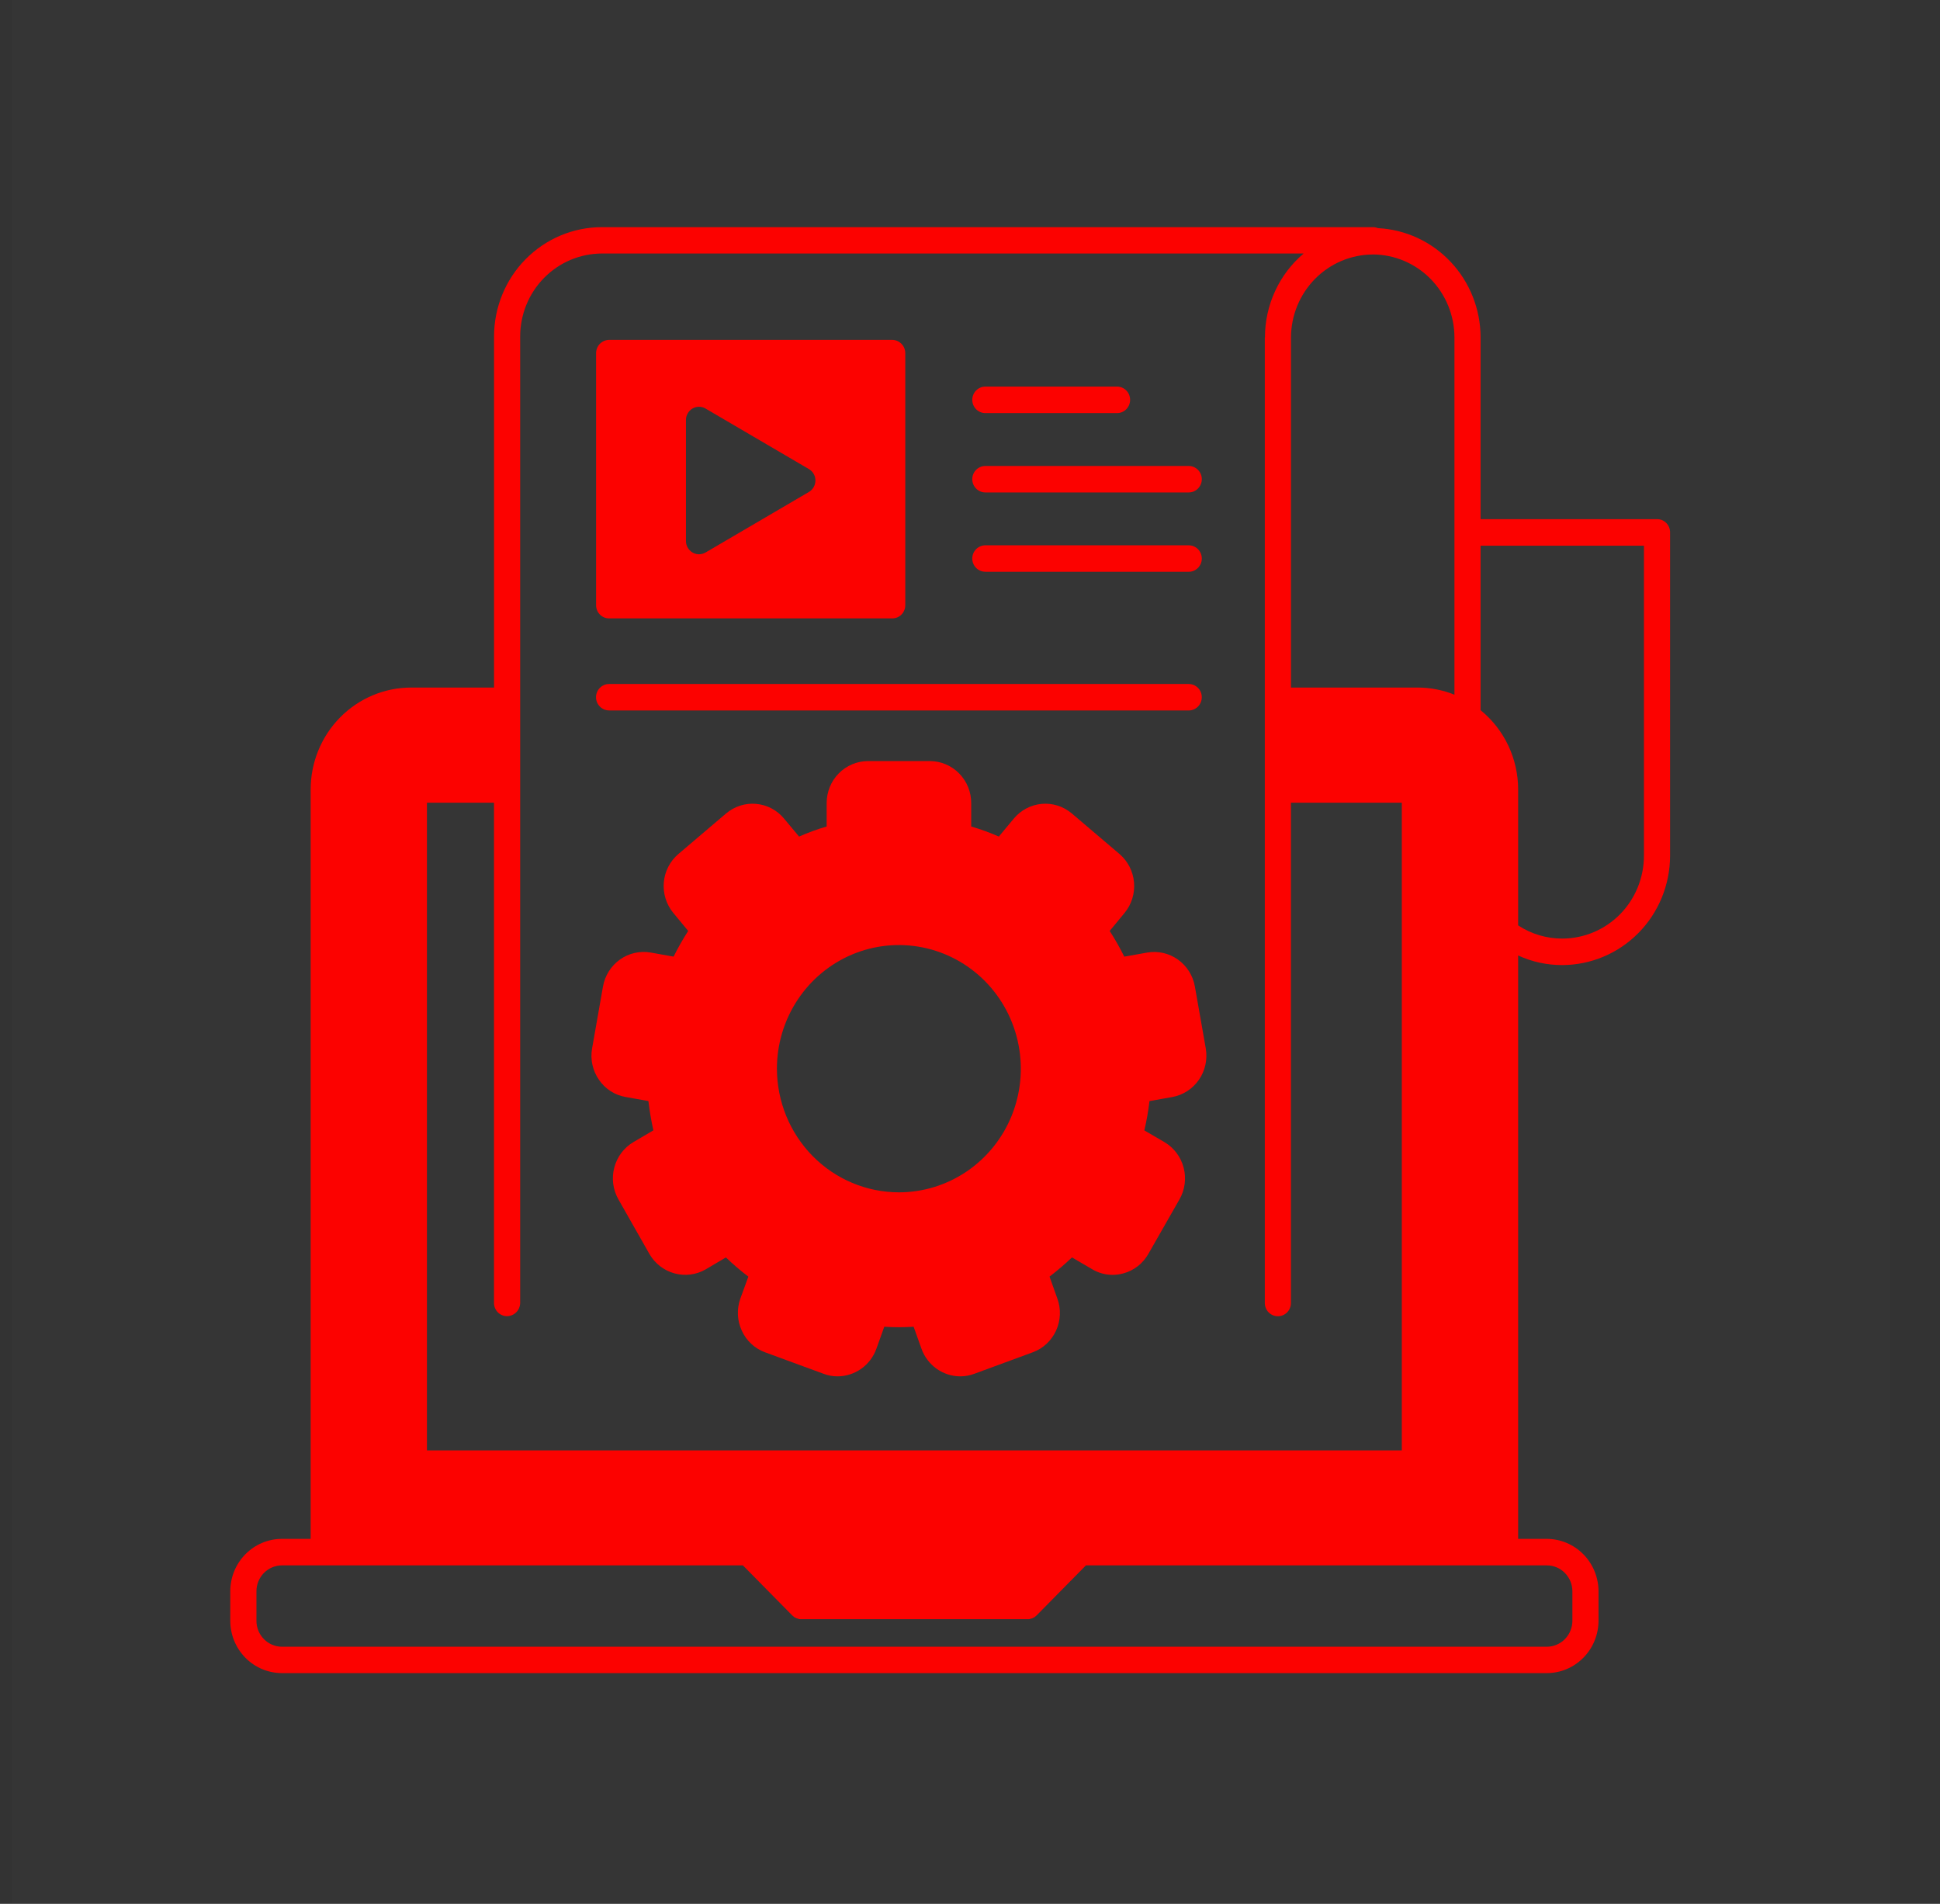 <svg xmlns="http://www.w3.org/2000/svg" width="53" height="52" viewBox="0 0 53 52" fill="none"><rect x="0" y="0" width="53" height="52" fill="#333333" stroke="none"/><g clip-path="url(#clip0_80_284)"><path opacity="0.01" d="M51.629 0H0.332V52H51.629V0Z" fill="white"></path><path d="M45.271 14.18H40.449V9.203C40.445 8.438 40.152 7.704 39.63 7.151C39.109 6.598 38.398 6.269 37.644 6.231C37.6 6.213 37.552 6.204 37.504 6.204H16.442C15.661 6.205 14.912 6.519 14.36 7.079C13.807 7.639 13.497 8.399 13.497 9.19V18.779H11.226C10.499 18.781 9.803 19.075 9.29 19.596C8.776 20.118 8.488 20.824 8.487 21.561V42.031H7.702C7.328 42.031 6.969 42.182 6.705 42.45C6.44 42.719 6.291 43.082 6.291 43.462V44.266C6.291 44.454 6.327 44.64 6.398 44.814C6.469 44.987 6.573 45.145 6.704 45.278C6.835 45.411 6.991 45.517 7.162 45.588C7.333 45.66 7.517 45.697 7.702 45.697H42.26C42.634 45.697 42.993 45.546 43.257 45.277C43.522 45.009 43.67 44.645 43.671 44.266V43.462C43.67 43.083 43.521 42.719 43.256 42.451C42.992 42.183 42.633 42.032 42.26 42.031H41.475V26.097C41.853 26.271 42.264 26.36 42.68 26.359C43.46 26.357 44.208 26.043 44.76 25.484C45.312 24.926 45.623 24.168 45.626 23.378V14.539C45.626 14.492 45.617 14.445 45.599 14.401C45.581 14.358 45.555 14.318 45.522 14.284C45.489 14.251 45.45 14.224 45.407 14.206C45.363 14.188 45.317 14.179 45.27 14.18L45.271 14.18ZM37.504 6.95C38.096 6.952 38.663 7.192 39.081 7.616C39.499 8.041 39.734 8.616 39.735 9.216V18.974C39.416 18.846 39.075 18.779 38.731 18.779H35.269V9.217C35.271 8.617 35.508 8.042 35.926 7.617C36.345 7.193 36.912 6.953 37.504 6.951V6.95ZM13.851 35.948C13.947 35.947 14.038 35.909 14.105 35.841C14.172 35.773 14.21 35.68 14.211 35.584V9.19C14.211 8.59 14.446 8.014 14.864 7.59C15.282 7.165 15.85 6.926 16.442 6.924H35.615C35.284 7.204 35.018 7.554 34.836 7.949C34.653 8.345 34.558 8.776 34.558 9.212C34.557 9.212 34.557 9.212 34.556 9.213C34.556 9.213 34.555 9.213 34.555 9.214C34.555 9.214 34.554 9.214 34.554 9.215C34.554 9.216 34.554 9.216 34.554 9.217V35.588C34.554 35.684 34.591 35.776 34.658 35.844C34.725 35.912 34.816 35.95 34.911 35.95C35.006 35.95 35.097 35.912 35.164 35.844C35.231 35.776 35.268 35.684 35.268 35.588V21.925H38.297V39.614H11.664V21.925H13.496V35.589C13.496 35.684 13.534 35.775 13.6 35.843C13.667 35.91 13.757 35.948 13.851 35.949L13.851 35.948ZM42.26 42.755C42.445 42.755 42.622 42.83 42.752 42.962C42.883 43.095 42.956 43.274 42.957 43.461V44.266C42.957 44.454 42.884 44.634 42.754 44.767C42.623 44.901 42.445 44.976 42.26 44.977H7.702C7.517 44.976 7.339 44.901 7.209 44.767C7.078 44.634 7.005 44.454 7.006 44.266V43.461C7.006 43.274 7.08 43.095 7.21 42.962C7.341 42.83 7.518 42.755 7.702 42.755H20.296L21.641 44.119C21.66 44.136 21.678 44.152 21.698 44.168C21.707 44.172 21.716 44.177 21.724 44.181C21.738 44.185 21.747 44.194 21.76 44.199C21.771 44.203 21.783 44.206 21.795 44.208C21.805 44.211 21.816 44.216 21.826 44.221C21.849 44.225 21.872 44.226 21.896 44.225H28.067C28.091 44.226 28.114 44.225 28.137 44.221C28.146 44.217 28.16 44.212 28.168 44.208C28.18 44.208 28.192 44.204 28.203 44.199C28.216 44.194 28.225 44.185 28.239 44.181C28.247 44.176 28.256 44.172 28.265 44.168C28.285 44.153 28.304 44.136 28.322 44.119L29.667 42.755H42.26ZM44.912 23.369V23.373C44.911 23.973 44.676 24.548 44.258 24.972C43.84 25.396 43.272 25.634 42.681 25.635C42.253 25.636 41.834 25.511 41.475 25.275V21.561C41.475 21.145 41.382 20.735 41.205 20.361C41.027 19.986 40.769 19.657 40.449 19.397V14.905H44.912L44.912 23.369Z" fill="#FC0200"></path><path d="M16.64 16.89H24.377C24.423 16.89 24.47 16.881 24.513 16.863C24.556 16.845 24.595 16.819 24.628 16.785C24.661 16.752 24.687 16.712 24.705 16.668C24.723 16.625 24.732 16.578 24.732 16.53V9.647C24.732 9.551 24.695 9.459 24.628 9.391C24.562 9.323 24.471 9.284 24.377 9.283H16.64C16.546 9.284 16.455 9.323 16.388 9.391C16.322 9.459 16.285 9.551 16.285 9.647V16.53C16.285 16.577 16.294 16.624 16.312 16.668C16.33 16.712 16.356 16.751 16.389 16.785C16.422 16.818 16.461 16.845 16.504 16.863C16.547 16.881 16.594 16.89 16.64 16.89L16.64 16.89ZM18.74 11.469C18.74 11.406 18.757 11.344 18.789 11.29C18.82 11.235 18.865 11.19 18.919 11.158C18.973 11.127 19.034 11.11 19.097 11.11C19.159 11.11 19.22 11.127 19.274 11.158L22.097 12.811C22.152 12.842 22.197 12.887 22.229 12.942C22.261 12.996 22.277 13.059 22.277 13.122C22.277 13.186 22.261 13.249 22.229 13.305C22.198 13.36 22.152 13.406 22.097 13.438L19.274 15.091C19.219 15.122 19.158 15.138 19.095 15.139C19 15.138 18.91 15.099 18.844 15.031C18.777 14.963 18.74 14.871 18.74 14.775V11.469Z" fill="#FC0200"></path><path d="M26.919 11.283H30.517C30.612 11.283 30.703 11.245 30.77 11.177C30.837 11.109 30.874 11.017 30.874 10.921C30.874 10.825 30.837 10.733 30.77 10.665C30.703 10.597 30.612 10.559 30.517 10.559H26.919C26.825 10.559 26.734 10.597 26.667 10.665C26.6 10.733 26.562 10.825 26.562 10.921C26.562 11.017 26.6 11.109 26.667 11.177C26.734 11.245 26.825 11.283 26.919 11.283Z" fill="#FC0200"></path><path d="M26.919 13.45H32.476C32.571 13.45 32.661 13.412 32.728 13.344C32.795 13.276 32.833 13.184 32.833 13.088C32.833 12.992 32.795 12.9 32.728 12.833C32.661 12.765 32.571 12.727 32.476 12.727H26.919C26.825 12.727 26.734 12.765 26.667 12.833C26.6 12.9 26.562 12.992 26.562 13.088C26.562 13.184 26.6 13.276 26.667 13.344C26.734 13.412 26.825 13.45 26.919 13.45Z" fill="#FC0200"></path><path d="M26.919 15.617H32.476C32.571 15.617 32.661 15.579 32.728 15.511C32.795 15.443 32.833 15.351 32.833 15.255C32.833 15.159 32.795 15.067 32.728 14.999C32.661 14.932 32.571 14.894 32.476 14.894H26.919C26.825 14.894 26.734 14.932 26.667 14.999C26.6 15.067 26.562 15.159 26.562 15.255C26.562 15.351 26.6 15.443 26.667 15.511C26.734 15.578 26.825 15.616 26.919 15.616V15.617Z" fill="#FC0200"></path><path d="M16.64 19.405H32.476C32.57 19.405 32.661 19.366 32.728 19.299C32.795 19.231 32.832 19.139 32.832 19.043C32.832 18.947 32.795 18.855 32.728 18.788C32.661 18.72 32.57 18.682 32.476 18.682H16.64C16.545 18.682 16.454 18.72 16.388 18.788C16.321 18.855 16.283 18.947 16.283 19.043C16.283 19.139 16.321 19.231 16.388 19.298C16.454 19.366 16.545 19.404 16.64 19.404V19.405Z" fill="#FC0200"></path><path d="M17.092 29.962L17.714 30.073C17.746 30.342 17.791 30.609 17.85 30.873L17.306 31.193C17.047 31.345 16.859 31.596 16.782 31.889C16.704 32.182 16.745 32.494 16.894 32.757L17.74 34.246C17.89 34.509 18.136 34.7 18.424 34.779C18.714 34.859 19.023 34.819 19.283 34.668L19.831 34.344C20.026 34.53 20.23 34.706 20.445 34.868L20.226 35.468C20.124 35.754 20.138 36.069 20.265 36.343C20.327 36.48 20.415 36.603 20.524 36.704C20.633 36.806 20.761 36.884 20.901 36.935L22.497 37.521C22.618 37.568 22.747 37.592 22.878 37.592C23.11 37.592 23.337 37.52 23.528 37.385C23.719 37.25 23.864 37.058 23.943 36.837L24.158 36.237C24.293 36.246 24.424 36.25 24.557 36.25C24.692 36.25 24.823 36.245 24.96 36.237L25.174 36.837C25.253 37.058 25.398 37.249 25.587 37.384C25.777 37.519 26.003 37.592 26.235 37.592C26.367 37.592 26.497 37.568 26.621 37.521L28.217 36.934C28.356 36.883 28.484 36.804 28.593 36.702C28.701 36.601 28.79 36.478 28.852 36.342C28.914 36.206 28.949 36.059 28.955 35.909C28.961 35.759 28.938 35.609 28.887 35.468L28.673 34.868C28.886 34.704 29.091 34.529 29.286 34.344L29.834 34.664C30.004 34.766 30.198 34.82 30.395 34.82C30.494 34.82 30.593 34.806 30.689 34.78C30.832 34.742 30.966 34.675 31.084 34.583C31.201 34.492 31.299 34.377 31.373 34.247L32.223 32.758C32.373 32.495 32.413 32.183 32.336 31.89C32.259 31.596 32.07 31.346 31.811 31.194L31.263 30.874C31.325 30.61 31.372 30.343 31.403 30.074L32.026 29.963C32.32 29.91 32.581 29.741 32.753 29.493C32.925 29.245 32.992 28.938 32.942 28.639L32.644 26.946C32.592 26.648 32.425 26.382 32.18 26.208C31.935 26.034 31.632 25.965 31.337 26.018L30.715 26.129C30.595 25.887 30.462 25.653 30.316 25.427L30.724 24.933C30.915 24.701 31.007 24.401 30.981 24.1C30.955 23.799 30.812 23.52 30.584 23.325L29.282 22.218C29.053 22.024 28.757 21.929 28.459 21.956C28.162 21.983 27.887 22.128 27.695 22.36L27.288 22.849C27.042 22.741 26.79 22.649 26.533 22.574V21.934C26.534 21.631 26.415 21.34 26.204 21.125C25.993 20.91 25.706 20.788 25.407 20.787H23.71C23.411 20.788 23.125 20.91 22.913 21.125C22.702 21.339 22.584 21.631 22.584 21.934V22.574C22.327 22.649 22.076 22.741 21.83 22.849L21.422 22.36C21.231 22.128 20.956 21.983 20.658 21.956C20.361 21.929 20.065 22.024 19.836 22.218L18.534 23.325C18.305 23.519 18.161 23.798 18.135 24.099C18.109 24.401 18.202 24.701 18.393 24.933L18.801 25.426C18.655 25.653 18.522 25.887 18.402 26.128L17.779 26.017C17.485 25.965 17.182 26.033 16.937 26.208C16.692 26.382 16.525 26.647 16.473 26.946L16.175 28.639C16.149 28.787 16.153 28.938 16.185 29.084C16.218 29.231 16.278 29.369 16.363 29.492C16.448 29.616 16.555 29.721 16.681 29.802C16.806 29.883 16.946 29.937 17.092 29.962V29.962ZM21.225 29.189C21.225 28.521 21.421 27.868 21.787 27.313C22.153 26.758 22.673 26.325 23.282 26.069C23.891 25.813 24.561 25.747 25.207 25.877C25.853 26.007 26.447 26.329 26.913 26.801C27.378 27.273 27.696 27.875 27.824 28.53C27.953 29.185 27.887 29.864 27.635 30.482C27.383 31.099 26.956 31.626 26.408 31.997C25.86 32.368 25.216 32.566 24.557 32.566C23.674 32.565 22.827 32.209 22.202 31.576C21.578 30.943 21.227 30.084 21.225 29.189Z" fill="#FC0200"></path></g><defs><clipPath id="clip0_80_284"><rect width="52" height="52" fill="white" transform="translate(0.332)"></rect></clipPath></defs></svg>